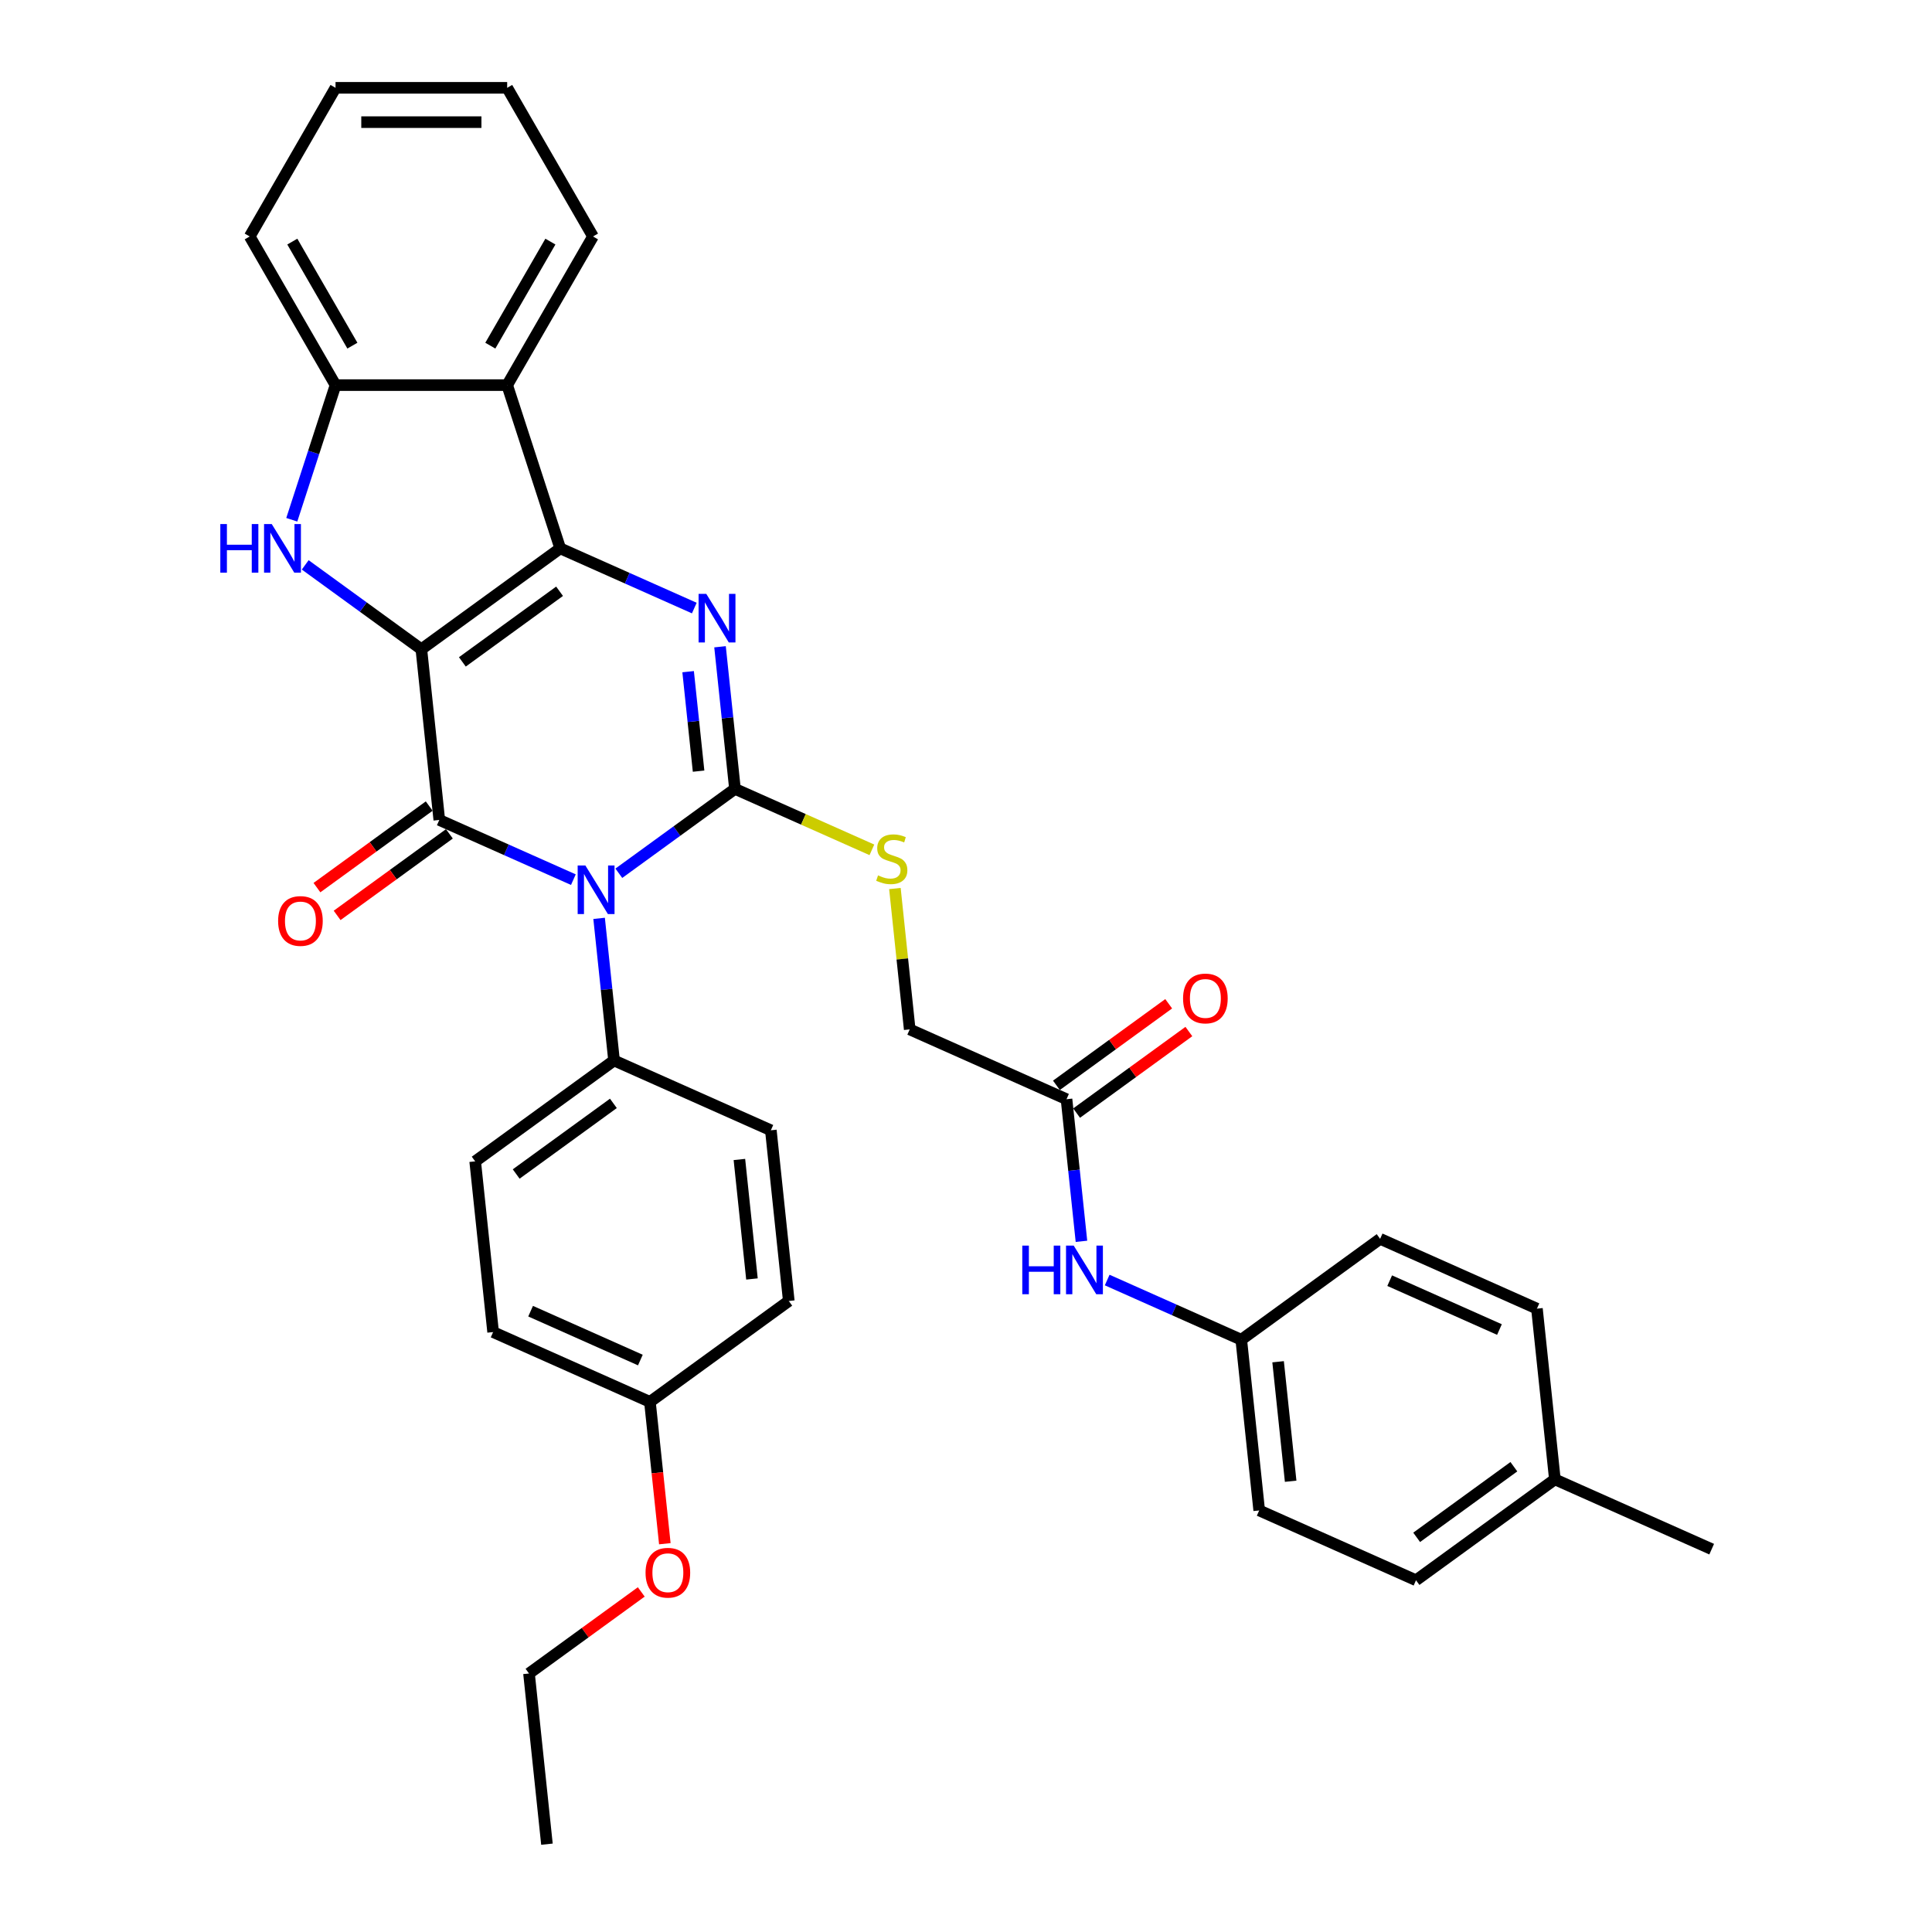 <?xml version='1.0' encoding='iso-8859-1'?>
<svg version='1.1' baseProfile='full'
              xmlns='http://www.w3.org/2000/svg'
                      xmlns:rdkit='http://www.rdkit.org/xml'
                      xmlns:xlink='http://www.w3.org/1999/xlink'
                  xml:space='preserve'
width='1000px' height='1000px' viewBox='0 0 1000 1000'>
<!-- END OF HEADER -->
<rect style='opacity:1.0;fill:#FFFFFF;stroke:none' width='1000' height='1000' x='0' y='0'> </rect>
<path class='bond-1' d='M 218.092,336.051 L 289.967,283.83' style='fill:none;fill-rule:evenodd;stroke:#000000;stroke-width:6px;stroke-linecap:butt;stroke-linejoin:miter;stroke-opacity:1' />
<path class='bond-1' d='M 239.317,342.593 L 289.63,306.038' style='fill:none;fill-rule:evenodd;stroke:#000000;stroke-width:6px;stroke-linecap:butt;stroke-linejoin:miter;stroke-opacity:1' />
<path class='bond-2' d='M 218.092,336.051 L 227.378,424.407' style='fill:none;fill-rule:evenodd;stroke:#000000;stroke-width:6px;stroke-linecap:butt;stroke-linejoin:miter;stroke-opacity:1' />
<path class='bond-5' d='M 218.092,336.051 L 188.035,314.213' style='fill:none;fill-rule:evenodd;stroke:#000000;stroke-width:6px;stroke-linecap:butt;stroke-linejoin:miter;stroke-opacity:1' />
<path class='bond-5' d='M 188.035,314.213 L 157.979,292.376' style='fill:none;fill-rule:evenodd;stroke:#0000FF;stroke-width:6px;stroke-linecap:butt;stroke-linejoin:miter;stroke-opacity:1' />
<path class='bond-0' d='M 296.778,455.306 L 262.078,439.856' style='fill:none;fill-rule:evenodd;stroke:#0000FF;stroke-width:6px;stroke-linecap:butt;stroke-linejoin:miter;stroke-opacity:1' />
<path class='bond-0' d='M 262.078,439.856 L 227.378,424.407' style='fill:none;fill-rule:evenodd;stroke:#000000;stroke-width:6px;stroke-linecap:butt;stroke-linejoin:miter;stroke-opacity:1' />
<path class='bond-3' d='M 320.304,451.997 L 350.36,430.159' style='fill:none;fill-rule:evenodd;stroke:#0000FF;stroke-width:6px;stroke-linecap:butt;stroke-linejoin:miter;stroke-opacity:1' />
<path class='bond-3' d='M 350.36,430.159 L 380.416,408.322' style='fill:none;fill-rule:evenodd;stroke:#000000;stroke-width:6px;stroke-linecap:butt;stroke-linejoin:miter;stroke-opacity:1' />
<path class='bond-9' d='M 310.096,475.344 L 313.962,512.122' style='fill:none;fill-rule:evenodd;stroke:#0000FF;stroke-width:6px;stroke-linecap:butt;stroke-linejoin:miter;stroke-opacity:1' />
<path class='bond-9' d='M 313.962,512.122 L 317.827,548.899' style='fill:none;fill-rule:evenodd;stroke:#000000;stroke-width:6px;stroke-linecap:butt;stroke-linejoin:miter;stroke-opacity:1' />
<path class='bond-4' d='M 289.967,283.83 L 324.667,299.279' style='fill:none;fill-rule:evenodd;stroke:#000000;stroke-width:6px;stroke-linecap:butt;stroke-linejoin:miter;stroke-opacity:1' />
<path class='bond-4' d='M 324.667,299.279 L 359.367,314.729' style='fill:none;fill-rule:evenodd;stroke:#0000FF;stroke-width:6px;stroke-linecap:butt;stroke-linejoin:miter;stroke-opacity:1' />
<path class='bond-6' d='M 289.967,283.83 L 262.513,199.335' style='fill:none;fill-rule:evenodd;stroke:#000000;stroke-width:6px;stroke-linecap:butt;stroke-linejoin:miter;stroke-opacity:1' />
<path class='bond-10' d='M 222.156,417.22 L 193.104,438.327' style='fill:none;fill-rule:evenodd;stroke:#000000;stroke-width:6px;stroke-linecap:butt;stroke-linejoin:miter;stroke-opacity:1' />
<path class='bond-10' d='M 193.104,438.327 L 164.052,459.435' style='fill:none;fill-rule:evenodd;stroke:#FF0000;stroke-width:6px;stroke-linecap:butt;stroke-linejoin:miter;stroke-opacity:1' />
<path class='bond-10' d='M 232.601,431.595 L 203.548,452.703' style='fill:none;fill-rule:evenodd;stroke:#000000;stroke-width:6px;stroke-linecap:butt;stroke-linejoin:miter;stroke-opacity:1' />
<path class='bond-10' d='M 203.548,452.703 L 174.496,473.81' style='fill:none;fill-rule:evenodd;stroke:#FF0000;stroke-width:6px;stroke-linecap:butt;stroke-linejoin:miter;stroke-opacity:1' />
<path class='bond-8' d='M 380.416,408.322 L 415.853,424.1' style='fill:none;fill-rule:evenodd;stroke:#000000;stroke-width:6px;stroke-linecap:butt;stroke-linejoin:miter;stroke-opacity:1' />
<path class='bond-8' d='M 415.853,424.1 L 451.29,439.877' style='fill:none;fill-rule:evenodd;stroke:#CCCC00;stroke-width:6px;stroke-linecap:butt;stroke-linejoin:miter;stroke-opacity:1' />
<path class='bond-35' d='M 380.416,408.322 L 376.551,371.545' style='fill:none;fill-rule:evenodd;stroke:#000000;stroke-width:6px;stroke-linecap:butt;stroke-linejoin:miter;stroke-opacity:1' />
<path class='bond-35' d='M 376.551,371.545 L 372.685,334.767' style='fill:none;fill-rule:evenodd;stroke:#0000FF;stroke-width:6px;stroke-linecap:butt;stroke-linejoin:miter;stroke-opacity:1' />
<path class='bond-35' d='M 361.585,399.146 L 358.879,373.402' style='fill:none;fill-rule:evenodd;stroke:#000000;stroke-width:6px;stroke-linecap:butt;stroke-linejoin:miter;stroke-opacity:1' />
<path class='bond-35' d='M 358.879,373.402 L 356.174,347.658' style='fill:none;fill-rule:evenodd;stroke:#0000FF;stroke-width:6px;stroke-linecap:butt;stroke-linejoin:miter;stroke-opacity:1' />
<path class='bond-7' d='M 151.026,269.029 L 162.348,234.182' style='fill:none;fill-rule:evenodd;stroke:#0000FF;stroke-width:6px;stroke-linecap:butt;stroke-linejoin:miter;stroke-opacity:1' />
<path class='bond-7' d='M 162.348,234.182 L 173.67,199.335' style='fill:none;fill-rule:evenodd;stroke:#000000;stroke-width:6px;stroke-linecap:butt;stroke-linejoin:miter;stroke-opacity:1' />
<path class='bond-22' d='M 262.513,199.335 L 306.935,122.395' style='fill:none;fill-rule:evenodd;stroke:#000000;stroke-width:6px;stroke-linecap:butt;stroke-linejoin:miter;stroke-opacity:1' />
<path class='bond-22' d='M 253.789,178.91 L 284.884,125.052' style='fill:none;fill-rule:evenodd;stroke:#000000;stroke-width:6px;stroke-linecap:butt;stroke-linejoin:miter;stroke-opacity:1' />
<path class='bond-34' d='M 262.513,199.335 L 173.67,199.335' style='fill:none;fill-rule:evenodd;stroke:#000000;stroke-width:6px;stroke-linecap:butt;stroke-linejoin:miter;stroke-opacity:1' />
<path class='bond-27' d='M 173.67,199.335 L 129.249,122.395' style='fill:none;fill-rule:evenodd;stroke:#000000;stroke-width:6px;stroke-linecap:butt;stroke-linejoin:miter;stroke-opacity:1' />
<path class='bond-27' d='M 182.395,178.91 L 151.3,125.052' style='fill:none;fill-rule:evenodd;stroke:#000000;stroke-width:6px;stroke-linecap:butt;stroke-linejoin:miter;stroke-opacity:1' />
<path class='bond-14' d='M 463.201,459.899 L 467.033,496.357' style='fill:none;fill-rule:evenodd;stroke:#CCCC00;stroke-width:6px;stroke-linecap:butt;stroke-linejoin:miter;stroke-opacity:1' />
<path class='bond-14' d='M 467.033,496.357 L 470.865,532.814' style='fill:none;fill-rule:evenodd;stroke:#000000;stroke-width:6px;stroke-linecap:butt;stroke-linejoin:miter;stroke-opacity:1' />
<path class='bond-15' d='M 317.827,548.899 L 245.952,601.12' style='fill:none;fill-rule:evenodd;stroke:#000000;stroke-width:6px;stroke-linecap:butt;stroke-linejoin:miter;stroke-opacity:1' />
<path class='bond-15' d='M 317.49,571.107 L 267.177,607.662' style='fill:none;fill-rule:evenodd;stroke:#000000;stroke-width:6px;stroke-linecap:butt;stroke-linejoin:miter;stroke-opacity:1' />
<path class='bond-16' d='M 317.827,548.899 L 398.99,585.035' style='fill:none;fill-rule:evenodd;stroke:#000000;stroke-width:6px;stroke-linecap:butt;stroke-linejoin:miter;stroke-opacity:1' />
<path class='bond-11' d='M 552.027,568.95 L 470.865,532.814' style='fill:none;fill-rule:evenodd;stroke:#000000;stroke-width:6px;stroke-linecap:butt;stroke-linejoin:miter;stroke-opacity:1' />
<path class='bond-12' d='M 552.027,568.95 L 555.893,605.728' style='fill:none;fill-rule:evenodd;stroke:#000000;stroke-width:6px;stroke-linecap:butt;stroke-linejoin:miter;stroke-opacity:1' />
<path class='bond-12' d='M 555.893,605.728 L 559.758,642.505' style='fill:none;fill-rule:evenodd;stroke:#0000FF;stroke-width:6px;stroke-linecap:butt;stroke-linejoin:miter;stroke-opacity:1' />
<path class='bond-13' d='M 557.249,576.138 L 586.302,555.03' style='fill:none;fill-rule:evenodd;stroke:#000000;stroke-width:6px;stroke-linecap:butt;stroke-linejoin:miter;stroke-opacity:1' />
<path class='bond-13' d='M 586.302,555.03 L 615.354,533.922' style='fill:none;fill-rule:evenodd;stroke:#FF0000;stroke-width:6px;stroke-linecap:butt;stroke-linejoin:miter;stroke-opacity:1' />
<path class='bond-13' d='M 546.805,561.763 L 575.858,540.655' style='fill:none;fill-rule:evenodd;stroke:#000000;stroke-width:6px;stroke-linecap:butt;stroke-linejoin:miter;stroke-opacity:1' />
<path class='bond-13' d='M 575.858,540.655 L 604.91,519.547' style='fill:none;fill-rule:evenodd;stroke:#FF0000;stroke-width:6px;stroke-linecap:butt;stroke-linejoin:miter;stroke-opacity:1' />
<path class='bond-17' d='M 573.077,662.544 L 607.776,677.993' style='fill:none;fill-rule:evenodd;stroke:#0000FF;stroke-width:6px;stroke-linecap:butt;stroke-linejoin:miter;stroke-opacity:1' />
<path class='bond-17' d='M 607.776,677.993 L 642.476,693.442' style='fill:none;fill-rule:evenodd;stroke:#000000;stroke-width:6px;stroke-linecap:butt;stroke-linejoin:miter;stroke-opacity:1' />
<path class='bond-19' d='M 245.952,601.12 L 255.238,689.476' style='fill:none;fill-rule:evenodd;stroke:#000000;stroke-width:6px;stroke-linecap:butt;stroke-linejoin:miter;stroke-opacity:1' />
<path class='bond-20' d='M 398.99,585.035 L 408.276,673.391' style='fill:none;fill-rule:evenodd;stroke:#000000;stroke-width:6px;stroke-linecap:butt;stroke-linejoin:miter;stroke-opacity:1' />
<path class='bond-20' d='M 382.711,600.146 L 389.212,661.995' style='fill:none;fill-rule:evenodd;stroke:#000000;stroke-width:6px;stroke-linecap:butt;stroke-linejoin:miter;stroke-opacity:1' />
<path class='bond-23' d='M 642.476,693.442 L 714.352,641.222' style='fill:none;fill-rule:evenodd;stroke:#000000;stroke-width:6px;stroke-linecap:butt;stroke-linejoin:miter;stroke-opacity:1' />
<path class='bond-24' d='M 642.476,693.442 L 651.763,781.799' style='fill:none;fill-rule:evenodd;stroke:#000000;stroke-width:6px;stroke-linecap:butt;stroke-linejoin:miter;stroke-opacity:1' />
<path class='bond-24' d='M 661.54,704.838 L 668.041,766.688' style='fill:none;fill-rule:evenodd;stroke:#000000;stroke-width:6px;stroke-linecap:butt;stroke-linejoin:miter;stroke-opacity:1' />
<path class='bond-18' d='M 336.401,725.612 L 408.276,673.391' style='fill:none;fill-rule:evenodd;stroke:#000000;stroke-width:6px;stroke-linecap:butt;stroke-linejoin:miter;stroke-opacity:1' />
<path class='bond-28' d='M 336.401,725.612 L 340.259,762.319' style='fill:none;fill-rule:evenodd;stroke:#000000;stroke-width:6px;stroke-linecap:butt;stroke-linejoin:miter;stroke-opacity:1' />
<path class='bond-28' d='M 340.259,762.319 L 344.117,799.025' style='fill:none;fill-rule:evenodd;stroke:#FF0000;stroke-width:6px;stroke-linecap:butt;stroke-linejoin:miter;stroke-opacity:1' />
<path class='bond-37' d='M 336.401,725.612 L 255.238,689.476' style='fill:none;fill-rule:evenodd;stroke:#000000;stroke-width:6px;stroke-linecap:butt;stroke-linejoin:miter;stroke-opacity:1' />
<path class='bond-37' d='M 331.453,703.959 L 274.64,678.664' style='fill:none;fill-rule:evenodd;stroke:#000000;stroke-width:6px;stroke-linecap:butt;stroke-linejoin:miter;stroke-opacity:1' />
<path class='bond-21' d='M 804.8,765.714 L 732.925,817.934' style='fill:none;fill-rule:evenodd;stroke:#000000;stroke-width:6px;stroke-linecap:butt;stroke-linejoin:miter;stroke-opacity:1' />
<path class='bond-21' d='M 783.575,759.172 L 733.262,795.726' style='fill:none;fill-rule:evenodd;stroke:#000000;stroke-width:6px;stroke-linecap:butt;stroke-linejoin:miter;stroke-opacity:1' />
<path class='bond-30' d='M 804.8,765.714 L 885.963,801.849' style='fill:none;fill-rule:evenodd;stroke:#000000;stroke-width:6px;stroke-linecap:butt;stroke-linejoin:miter;stroke-opacity:1' />
<path class='bond-38' d='M 804.8,765.714 L 795.514,677.357' style='fill:none;fill-rule:evenodd;stroke:#000000;stroke-width:6px;stroke-linecap:butt;stroke-linejoin:miter;stroke-opacity:1' />
<path class='bond-31' d='M 306.935,122.395 L 262.513,45.455' style='fill:none;fill-rule:evenodd;stroke:#000000;stroke-width:6px;stroke-linecap:butt;stroke-linejoin:miter;stroke-opacity:1' />
<path class='bond-26' d='M 714.352,641.222 L 795.514,677.357' style='fill:none;fill-rule:evenodd;stroke:#000000;stroke-width:6px;stroke-linecap:butt;stroke-linejoin:miter;stroke-opacity:1' />
<path class='bond-26' d='M 719.299,662.874 L 776.112,688.169' style='fill:none;fill-rule:evenodd;stroke:#000000;stroke-width:6px;stroke-linecap:butt;stroke-linejoin:miter;stroke-opacity:1' />
<path class='bond-25' d='M 651.763,781.799 L 732.925,817.934' style='fill:none;fill-rule:evenodd;stroke:#000000;stroke-width:6px;stroke-linecap:butt;stroke-linejoin:miter;stroke-opacity:1' />
<path class='bond-32' d='M 129.249,122.395 L 173.67,45.455' style='fill:none;fill-rule:evenodd;stroke:#000000;stroke-width:6px;stroke-linecap:butt;stroke-linejoin:miter;stroke-opacity:1' />
<path class='bond-29' d='M 331.917,823.973 L 302.864,845.081' style='fill:none;fill-rule:evenodd;stroke:#FF0000;stroke-width:6px;stroke-linecap:butt;stroke-linejoin:miter;stroke-opacity:1' />
<path class='bond-29' d='M 302.864,845.081 L 273.812,866.189' style='fill:none;fill-rule:evenodd;stroke:#000000;stroke-width:6px;stroke-linecap:butt;stroke-linejoin:miter;stroke-opacity:1' />
<path class='bond-33' d='M 273.812,866.189 L 283.098,954.545' style='fill:none;fill-rule:evenodd;stroke:#000000;stroke-width:6px;stroke-linecap:butt;stroke-linejoin:miter;stroke-opacity:1' />
<path class='bond-36' d='M 262.513,45.455 L 173.67,45.455' style='fill:none;fill-rule:evenodd;stroke:#000000;stroke-width:6px;stroke-linecap:butt;stroke-linejoin:miter;stroke-opacity:1' />
<path class='bond-36' d='M 249.187,63.223 L 186.997,63.223' style='fill:none;fill-rule:evenodd;stroke:#000000;stroke-width:6px;stroke-linecap:butt;stroke-linejoin:miter;stroke-opacity:1' />
<path  class='atom-1' d='M 302.979 447.963
L 311.224 461.289
Q 312.041 462.604, 313.356 464.985
Q 314.671 467.366, 314.742 467.508
L 314.742 447.963
L 318.082 447.963
L 318.082 473.123
L 314.635 473.123
L 305.787 458.553
Q 304.756 456.847, 303.654 454.892
Q 302.588 452.938, 302.268 452.334
L 302.268 473.123
L 298.999 473.123
L 298.999 447.963
L 302.979 447.963
' fill='#0000FF'/>
<path  class='atom-5' d='M 365.568 307.386
L 373.813 320.712
Q 374.63 322.027, 375.945 324.408
Q 377.26 326.789, 377.331 326.931
L 377.331 307.386
L 380.671 307.386
L 380.671 332.546
L 377.224 332.546
L 368.375 317.976
Q 367.345 316.27, 366.243 314.315
Q 365.177 312.361, 364.857 311.757
L 364.857 332.546
L 361.588 332.546
L 361.588 307.386
L 365.568 307.386
' fill='#0000FF'/>
<path  class='atom-6' d='M 114.037 271.25
L 117.449 271.25
L 117.449 281.947
L 130.313 281.947
L 130.313 271.25
L 133.725 271.25
L 133.725 296.41
L 130.313 296.41
L 130.313 284.79
L 117.449 284.79
L 117.449 296.41
L 114.037 296.41
L 114.037 271.25
' fill='#0000FF'/>
<path  class='atom-6' d='M 140.655 271.25
L 148.899 284.576
Q 149.717 285.891, 151.032 288.272
Q 152.346 290.653, 152.418 290.795
L 152.418 271.25
L 155.758 271.25
L 155.758 296.41
L 152.311 296.41
L 143.462 281.84
Q 142.432 280.134, 141.33 278.18
Q 140.264 276.225, 139.944 275.621
L 139.944 296.41
L 136.675 296.41
L 136.675 271.25
L 140.655 271.25
' fill='#0000FF'/>
<path  class='atom-9' d='M 454.471 453.093
Q 454.755 453.2, 455.928 453.698
Q 457.101 454.195, 458.38 454.515
Q 459.695 454.799, 460.974 454.799
Q 463.355 454.799, 464.741 453.662
Q 466.127 452.489, 466.127 450.464
Q 466.127 449.078, 465.416 448.225
Q 464.741 447.372, 463.675 446.91
Q 462.609 446.448, 460.832 445.915
Q 458.593 445.24, 457.243 444.6
Q 455.928 443.96, 454.969 442.61
Q 454.045 441.26, 454.045 438.985
Q 454.045 435.822, 456.177 433.868
Q 458.345 431.913, 462.609 431.913
Q 465.523 431.913, 468.828 433.299
L 468.011 436.036
Q 464.99 434.792, 462.716 434.792
Q 460.264 434.792, 458.913 435.822
Q 457.563 436.817, 457.598 438.559
Q 457.598 439.909, 458.273 440.727
Q 458.984 441.544, 459.979 442.006
Q 461.01 442.468, 462.716 443.001
Q 464.99 443.712, 466.34 444.422
Q 467.691 445.133, 468.65 446.59
Q 469.645 448.012, 469.645 450.464
Q 469.645 453.946, 467.3 455.83
Q 464.99 457.678, 461.116 457.678
Q 458.878 457.678, 457.172 457.18
Q 455.502 456.718, 453.511 455.901
L 454.471 453.093
' fill='#CCCC00'/>
<path  class='atom-11' d='M 143.953 476.699
Q 143.953 470.658, 146.938 467.281
Q 149.924 463.905, 155.503 463.905
Q 161.082 463.905, 164.067 467.281
Q 167.053 470.658, 167.053 476.699
Q 167.053 482.811, 164.032 486.294
Q 161.011 489.741, 155.503 489.741
Q 149.959 489.741, 146.938 486.294
Q 143.953 482.847, 143.953 476.699
M 155.503 486.898
Q 159.341 486.898, 161.402 484.339
Q 163.499 481.745, 163.499 476.699
Q 163.499 471.759, 161.402 469.272
Q 159.341 466.748, 155.503 466.748
Q 151.665 466.748, 149.568 469.236
Q 147.507 471.724, 147.507 476.699
Q 147.507 481.781, 149.568 484.339
Q 151.665 486.898, 155.503 486.898
' fill='#FF0000'/>
<path  class='atom-13' d='M 529.135 644.726
L 532.547 644.726
L 532.547 655.423
L 545.411 655.423
L 545.411 644.726
L 548.823 644.726
L 548.823 669.887
L 545.411 669.887
L 545.411 658.266
L 532.547 658.266
L 532.547 669.887
L 529.135 669.887
L 529.135 644.726
' fill='#0000FF'/>
<path  class='atom-13' d='M 555.752 644.726
L 563.997 658.053
Q 564.814 659.368, 566.129 661.749
Q 567.444 664.13, 567.515 664.272
L 567.515 644.726
L 570.856 644.726
L 570.856 669.887
L 567.409 669.887
L 558.56 655.316
Q 557.529 653.611, 556.428 651.656
Q 555.361 649.701, 555.042 649.097
L 555.042 669.887
L 551.772 669.887
L 551.772 644.726
L 555.752 644.726
' fill='#0000FF'/>
<path  class='atom-14' d='M 612.353 516.8
Q 612.353 510.759, 615.338 507.383
Q 618.323 504.007, 623.903 504.007
Q 629.482 504.007, 632.467 507.383
Q 635.452 510.759, 635.452 516.8
Q 635.452 522.913, 632.432 526.396
Q 629.411 529.843, 623.903 529.843
Q 618.359 529.843, 615.338 526.396
Q 612.353 522.948, 612.353 516.8
M 623.903 527
Q 627.741 527, 629.802 524.441
Q 631.899 521.847, 631.899 516.8
Q 631.899 511.861, 629.802 509.373
Q 627.741 506.85, 623.903 506.85
Q 620.065 506.85, 617.968 509.338
Q 615.907 511.825, 615.907 516.8
Q 615.907 521.882, 617.968 524.441
Q 620.065 527, 623.903 527
' fill='#FF0000'/>
<path  class='atom-29' d='M 334.138 814.039
Q 334.138 807.998, 337.123 804.622
Q 340.108 801.246, 345.687 801.246
Q 351.267 801.246, 354.252 804.622
Q 357.237 807.998, 357.237 814.039
Q 357.237 820.152, 354.216 823.635
Q 351.195 827.082, 345.687 827.082
Q 340.143 827.082, 337.123 823.635
Q 334.138 820.187, 334.138 814.039
M 345.687 824.239
Q 349.525 824.239, 351.586 821.68
Q 353.683 819.086, 353.683 814.039
Q 353.683 809.1, 351.586 806.612
Q 349.525 804.089, 345.687 804.089
Q 341.849 804.089, 339.752 806.577
Q 337.691 809.064, 337.691 814.039
Q 337.691 819.121, 339.752 821.68
Q 341.849 824.239, 345.687 824.239
' fill='#FF0000'/>
</svg>
